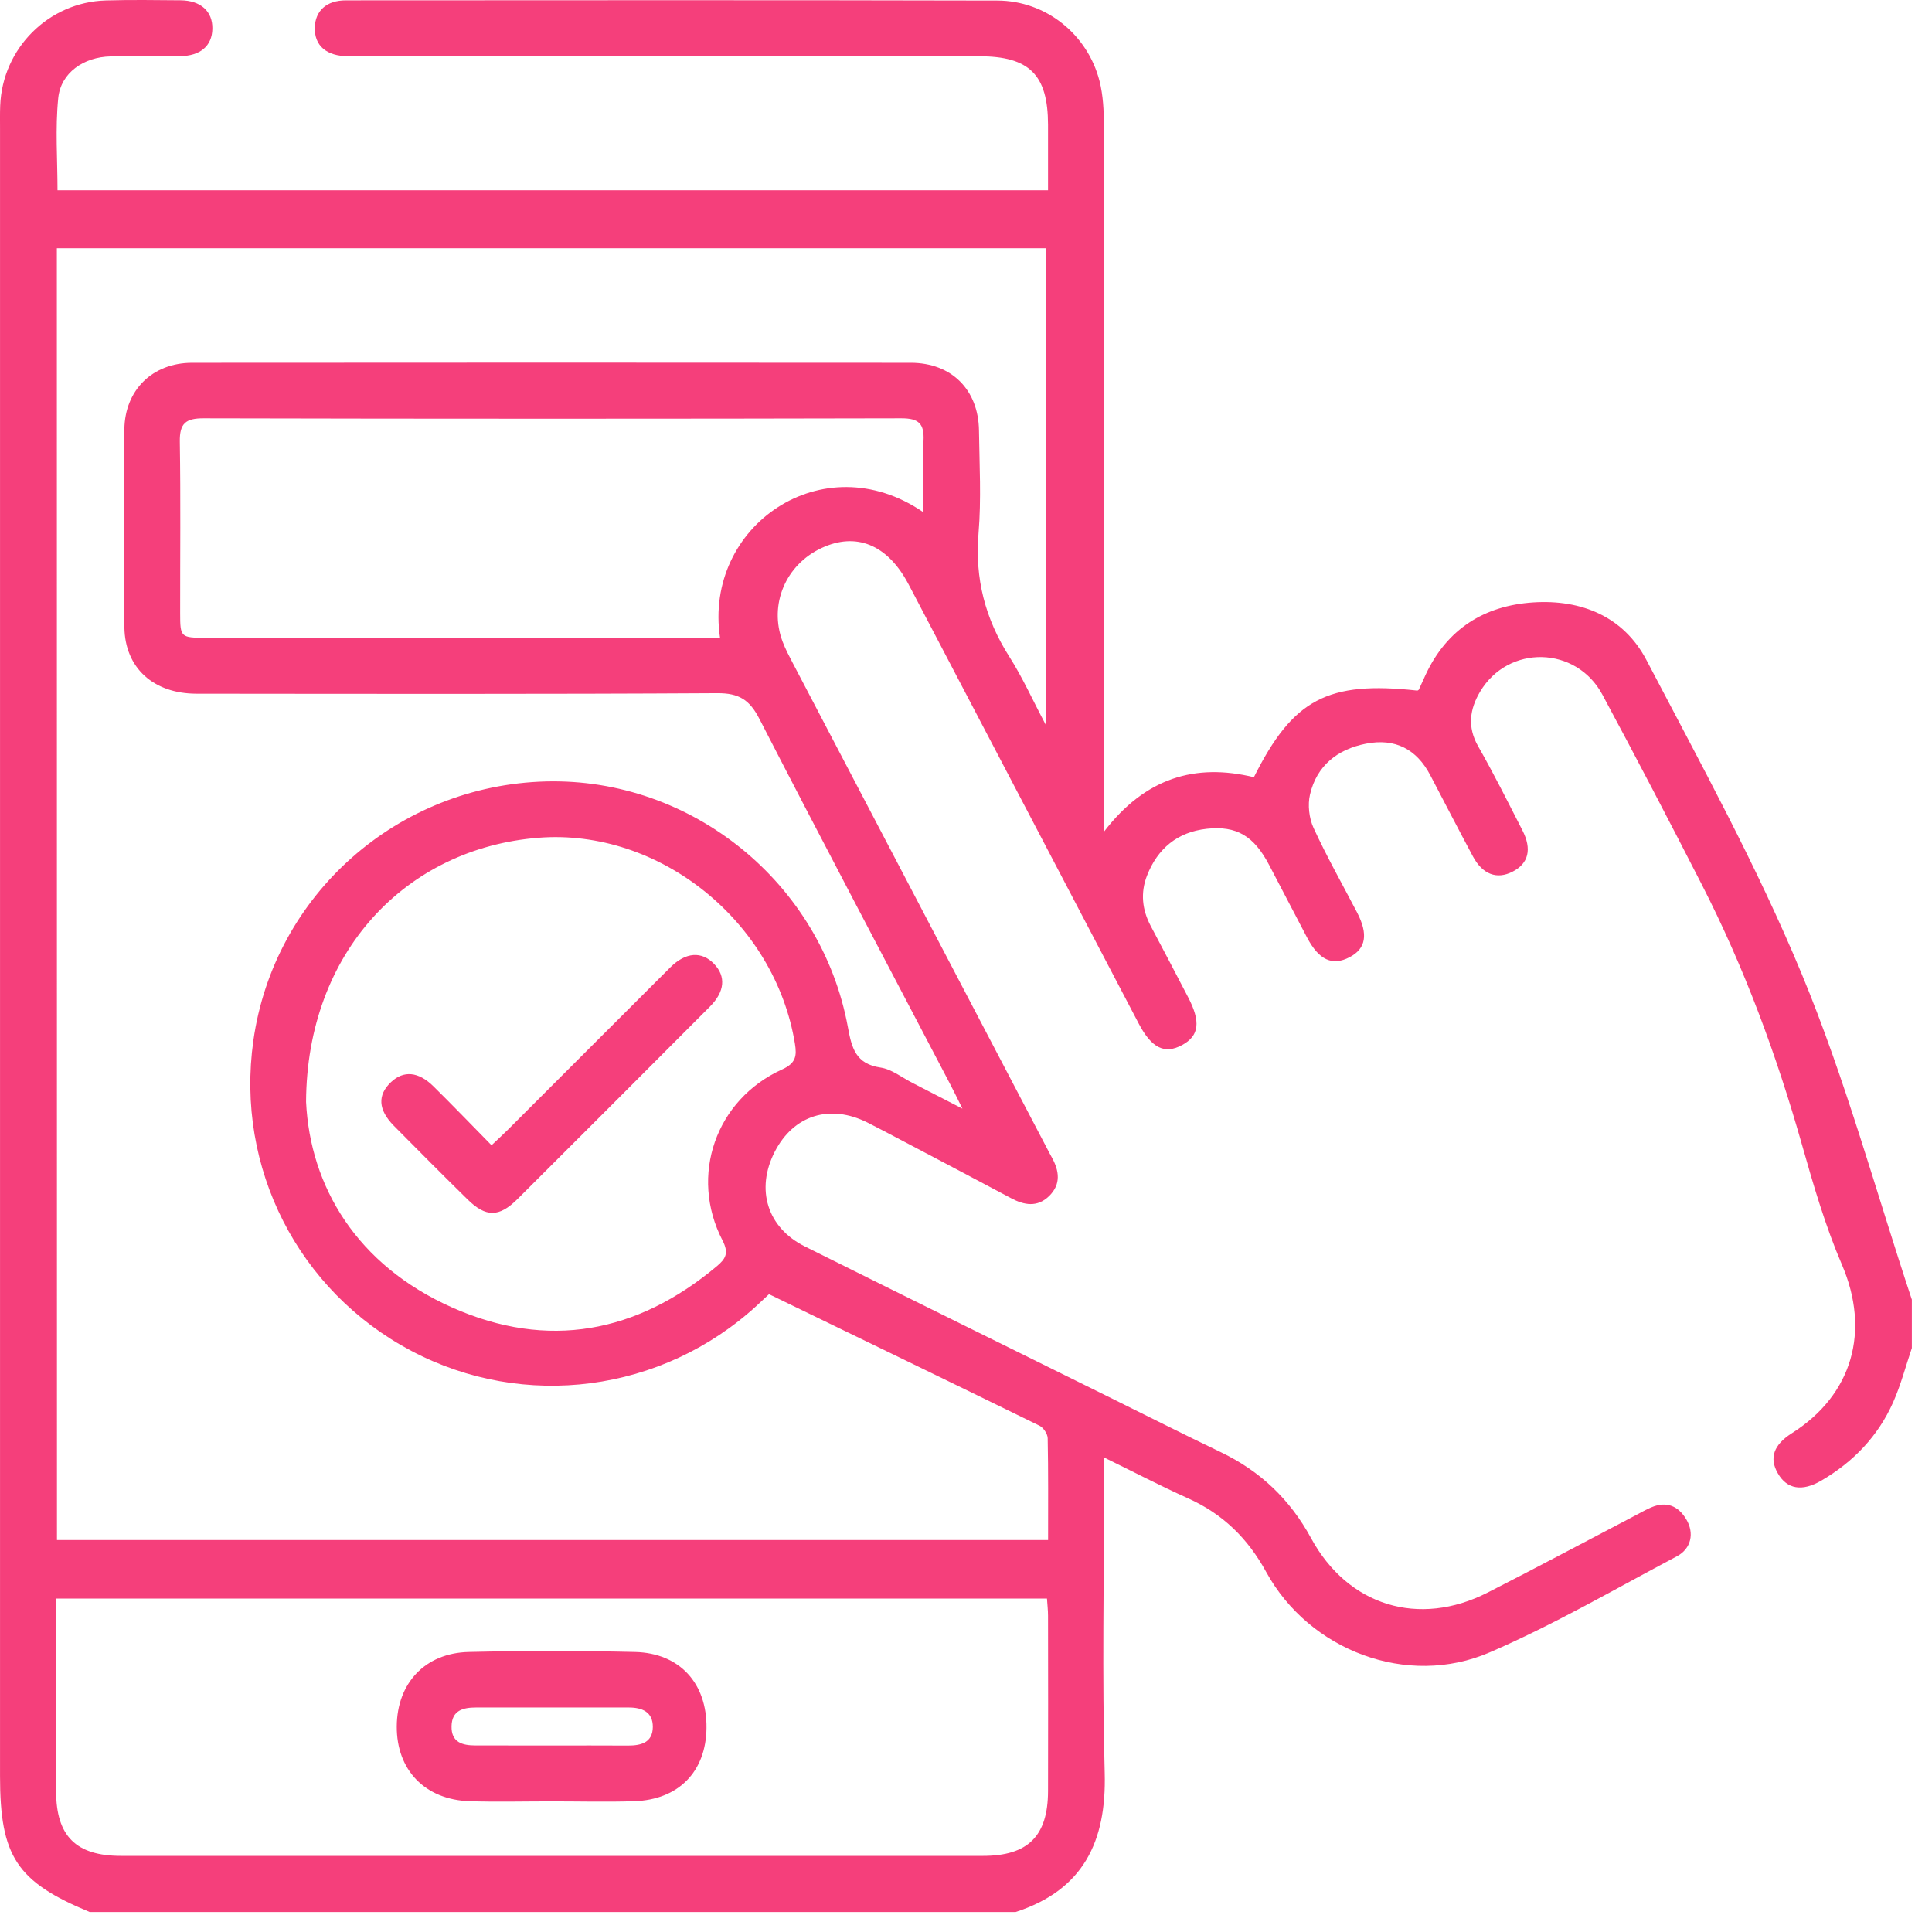 <?xml version="1.0"?>
<svg xmlns="http://www.w3.org/2000/svg" width="68" height="68" viewBox="0 0 68 68" fill="none">
<path d="M67.291 47.447C67.075 48.083 66.906 48.74 66.634 49.352C66.104 50.548 65.231 51.456 64.102 52.114C63.428 52.507 62.898 52.416 62.577 51.861C62.262 51.321 62.424 50.854 63.063 50.448C65.215 49.087 65.828 46.84 64.831 44.515C64.248 43.158 63.83 41.724 63.426 40.298C62.529 37.133 61.397 34.062 59.897 31.132C58.751 28.893 57.589 26.663 56.398 24.448C55.475 22.729 53.085 22.68 52.095 24.344C51.73 24.96 51.639 25.585 52.025 26.265C52.578 27.232 53.075 28.233 53.584 29.225C53.926 29.892 53.798 30.394 53.238 30.68C52.685 30.965 52.181 30.779 51.839 30.138C51.333 29.193 50.841 28.24 50.344 27.29C49.864 26.37 49.107 25.973 48.078 26.175C47.079 26.372 46.345 26.944 46.108 27.963C46.022 28.33 46.075 28.797 46.233 29.141C46.698 30.154 47.249 31.125 47.764 32.115C48.164 32.886 48.078 33.388 47.502 33.69C46.896 34.008 46.422 33.792 46.004 32.998C45.557 32.147 45.112 31.291 44.667 30.44C44.136 29.427 43.525 29.055 42.472 29.171C41.443 29.285 40.743 29.864 40.37 30.821C40.137 31.423 40.197 32.02 40.504 32.596C40.946 33.426 41.38 34.26 41.815 35.094C42.27 35.963 42.207 36.459 41.605 36.783C40.99 37.115 40.532 36.889 40.081 36.03C37.41 30.935 34.742 25.84 32.073 20.745C32.032 20.668 31.992 20.59 31.95 20.513C31.22 19.165 30.131 18.724 28.921 19.286C27.65 19.876 27.057 21.279 27.543 22.578C27.642 22.843 27.777 23.096 27.908 23.347C30.891 29.042 33.876 34.738 36.859 40.433C36.91 40.53 36.959 40.628 37.013 40.723C37.284 41.204 37.354 41.684 36.919 42.103C36.508 42.498 36.051 42.421 35.588 42.173C34.296 41.483 32.998 40.802 31.702 40.119C31.316 39.916 30.93 39.71 30.538 39.513C29.208 38.844 27.929 39.248 27.267 40.541C26.591 41.861 27.002 43.209 28.33 43.871C31.871 45.637 35.423 47.384 38.969 49.14C40.302 49.798 41.629 50.471 42.971 51.113C44.359 51.779 45.407 52.778 46.145 54.137C47.441 56.523 49.937 57.288 52.362 56.052C54.116 55.159 55.852 54.23 57.596 53.319C57.769 53.227 57.941 53.129 58.122 53.053C58.654 52.829 59.067 52.999 59.351 53.475C59.641 53.959 59.529 54.507 59.018 54.778C56.834 55.933 54.688 57.185 52.425 58.161C49.535 59.407 46.085 58.099 44.566 55.329C43.915 54.14 43.037 53.282 41.808 52.732C40.857 52.306 39.931 51.821 38.859 51.298C38.859 51.661 38.859 51.909 38.859 52.158C38.859 55.575 38.788 58.993 38.882 62.406C38.947 64.819 38.128 66.522 35.748 67.296C24.883 67.296 14.019 67.296 3.155 67.296C0.588 66.232 0.001 65.342 0.001 62.515C0.001 43.178 0.001 23.842 0.001 4.505C0.001 4.241 -0.004 3.98 0.007 3.716C0.084 1.701 1.71 0.073 3.727 0.015C4.603 -0.009 5.479 0.001 6.355 0.01C7.07 0.017 7.486 0.4 7.475 1.011C7.465 1.618 7.052 1.971 6.32 1.978C5.511 1.985 4.7 1.968 3.89 1.985C2.946 2.006 2.14 2.561 2.05 3.448C1.941 4.52 2.024 5.612 2.024 6.697C13.647 6.697 25.226 6.697 36.887 6.697C36.887 5.909 36.889 5.149 36.887 4.387C36.883 2.628 36.23 1.98 34.462 1.98C27.06 1.98 19.658 1.982 12.258 1.978C11.487 1.978 11.064 1.604 11.08 0.97C11.096 0.379 11.491 0.012 12.174 0.012C19.816 0.008 27.459 0.001 35.102 0.019C36.808 0.022 38.281 1.206 38.701 2.856C38.827 3.358 38.853 3.895 38.853 4.417C38.862 12.388 38.86 20.359 38.86 28.33C38.86 28.579 38.86 28.828 38.86 29.269C40.311 27.378 42.065 26.855 44.133 27.355C45.509 24.602 46.733 23.961 49.888 24.307C49.906 24.295 49.932 24.288 49.939 24.272C50.022 24.095 50.1 23.914 50.183 23.737C50.934 22.134 52.246 21.316 53.961 21.203C55.661 21.091 57.148 21.702 57.95 23.233C59.855 26.872 61.844 30.491 63.414 34.278C64.956 37.996 66.018 41.912 67.291 45.743C67.291 46.31 67.291 46.879 67.291 47.447ZM2.005 54.205C13.648 54.205 25.238 54.205 36.889 54.205C36.889 52.974 36.899 51.796 36.875 50.618C36.871 50.467 36.724 50.248 36.585 50.179C33.428 48.633 30.265 47.102 27.067 45.551C26.948 45.662 26.79 45.811 26.63 45.959C23.298 49.01 18.449 49.644 14.481 47.548C10.497 45.443 8.285 41.104 8.917 36.629C9.642 31.493 13.993 27.638 19.218 27.504C24.344 27.374 28.909 31.069 29.843 36.153C29.978 36.892 30.12 37.447 30.995 37.575C31.385 37.633 31.743 37.923 32.111 38.112C32.644 38.385 33.174 38.658 33.874 39.02C33.671 38.613 33.562 38.383 33.442 38.158C31.2 33.876 28.939 29.604 26.73 25.305C26.384 24.63 26.009 24.393 25.245 24.398C19.135 24.434 13.025 24.421 6.914 24.416C5.407 24.414 4.399 23.514 4.378 22.079C4.345 19.758 4.348 17.435 4.377 15.114C4.394 13.719 5.376 12.769 6.764 12.769C15.195 12.762 23.628 12.762 32.059 12.769C33.493 12.771 34.44 13.719 34.457 15.156C34.473 16.361 34.541 17.572 34.441 18.768C34.308 20.364 34.675 21.777 35.526 23.115C35.986 23.837 36.339 24.627 36.824 25.543C36.824 19.807 36.824 14.268 36.824 8.736C25.185 8.736 13.608 8.736 2.001 8.736C2.005 23.9 2.005 39.027 2.005 54.205ZM1.975 56.265C1.975 56.512 1.975 56.726 1.975 56.939C1.975 58.975 1.973 61.01 1.975 63.047C1.976 64.624 2.675 65.321 4.259 65.321C14.372 65.322 24.486 65.322 34.599 65.321C36.181 65.321 36.883 64.625 36.887 63.042C36.894 60.984 36.889 58.926 36.887 56.869C36.887 56.677 36.864 56.486 36.85 56.265C25.219 56.265 13.629 56.265 1.975 56.265ZM10.773 38.785C10.917 41.747 12.542 44.523 15.924 46.024C19.276 47.512 22.413 46.924 25.224 44.572C25.54 44.308 25.663 44.108 25.429 43.657C24.255 41.383 25.189 38.699 27.529 37.64C28.017 37.419 28.047 37.159 27.979 36.738C27.278 32.426 23.205 29.151 18.949 29.487C14.282 29.855 10.794 33.523 10.773 38.785ZM32.494 18.025C32.494 17.119 32.463 16.314 32.505 15.513C32.535 14.914 32.34 14.721 31.724 14.723C23.538 14.742 15.351 14.742 7.166 14.723C6.536 14.721 6.32 14.902 6.329 15.541C6.361 17.555 6.339 19.569 6.341 21.582C6.341 22.432 6.359 22.446 7.242 22.448C13.041 22.448 18.842 22.448 24.643 22.448C24.871 22.448 25.101 22.448 25.343 22.448C24.755 18.517 28.963 15.604 32.494 18.025Z" fill="#F53F7B"/>
<path d="M19.427 63.402C18.463 63.402 17.499 63.427 16.535 63.397C14.957 63.346 13.954 62.298 13.965 60.758C13.976 59.243 14.96 58.179 16.5 58.144C18.449 58.098 20.4 58.098 22.348 58.144C23.925 58.181 24.885 59.25 24.866 60.821C24.849 62.356 23.886 63.346 22.319 63.397C21.355 63.428 20.389 63.402 19.427 63.402ZM19.42 61.436C20.315 61.436 21.212 61.432 22.108 61.438C22.57 61.439 22.972 61.329 22.977 60.784C22.98 60.252 22.599 60.098 22.129 60.098C20.336 60.1 18.546 60.098 16.753 60.098C16.298 60.098 15.902 60.2 15.893 60.76C15.882 61.325 16.272 61.434 16.732 61.434C17.627 61.436 18.523 61.436 19.42 61.436Z" fill="#F53F7B"/>
<path d="M17.3 40.309C17.537 40.084 17.713 39.926 17.88 39.758C19.784 37.855 21.688 35.948 23.594 34.047C24.137 33.508 24.7 33.472 25.136 33.929C25.554 34.366 25.513 34.9 24.99 35.425C22.734 37.69 20.474 39.951 18.21 42.207C17.567 42.846 17.102 42.848 16.464 42.223C15.59 41.364 14.723 40.495 13.862 39.623C13.306 39.057 13.281 38.543 13.762 38.087C14.203 37.67 14.73 37.713 15.258 38.237C15.941 38.912 16.605 39.6 17.3 40.309Z" fill="#F53F7B"/>
</svg>
